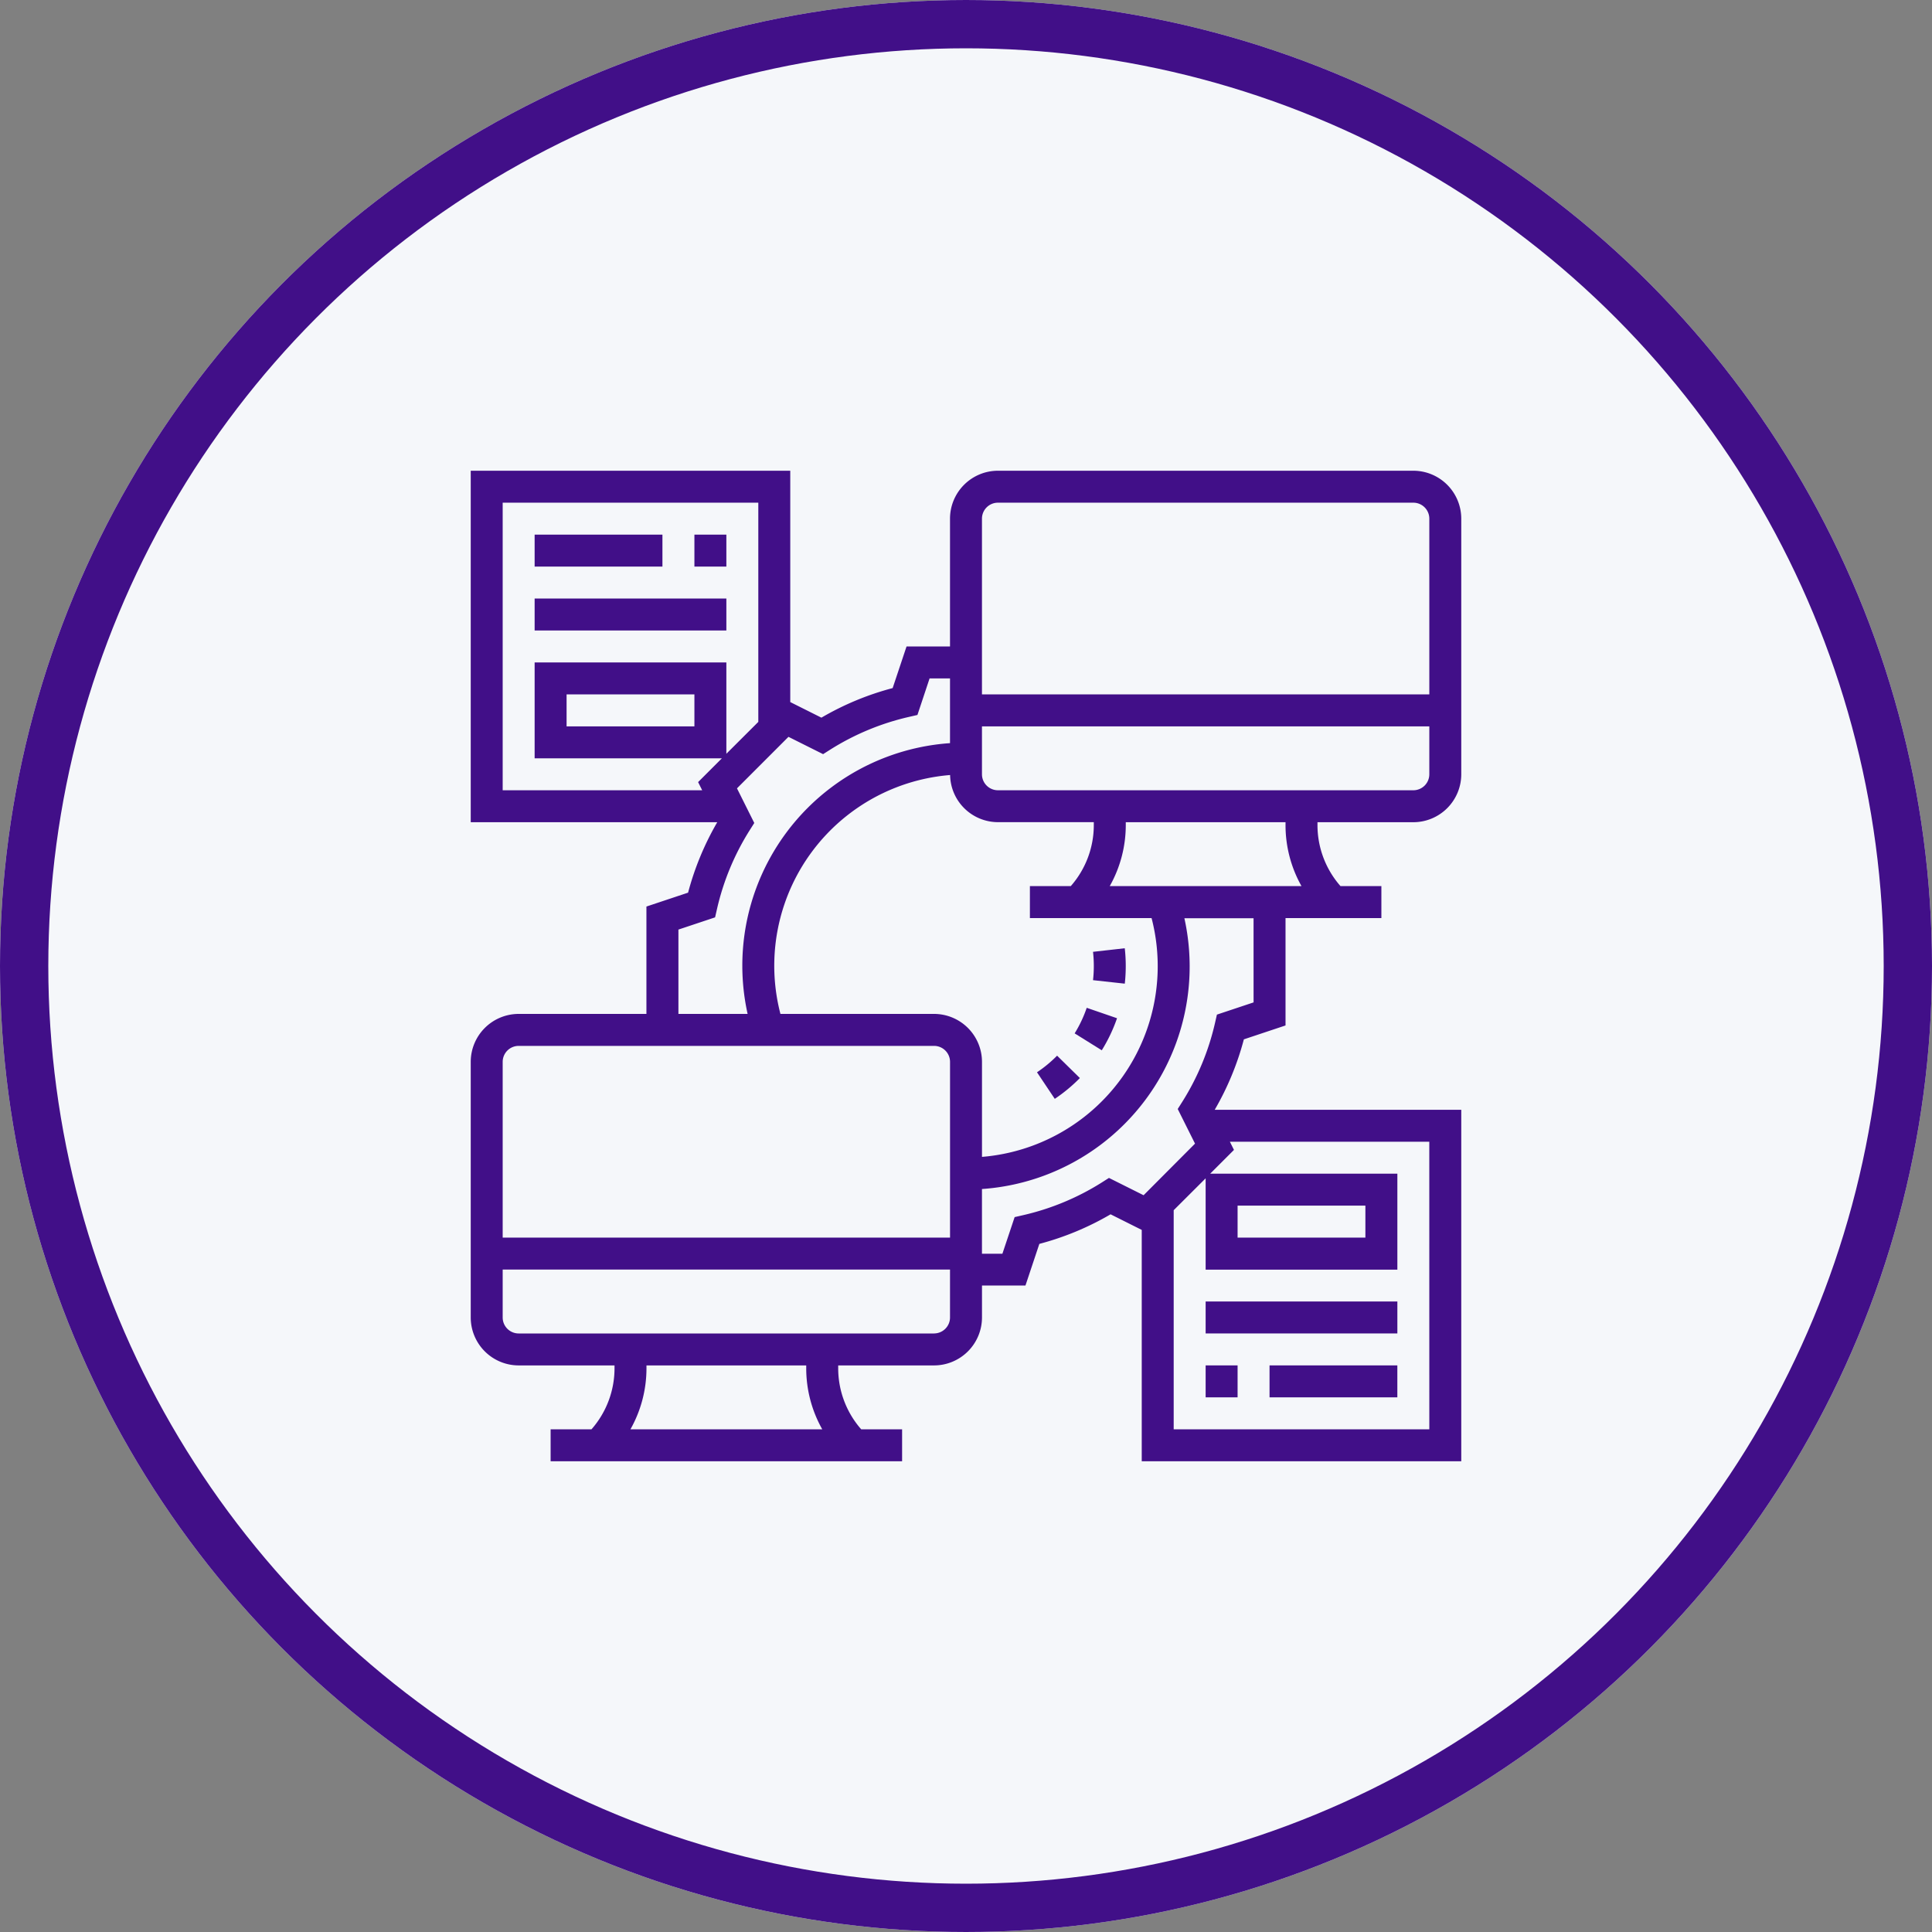 <svg xmlns="http://www.w3.org/2000/svg" width="80" height="80" viewBox="0 0 80 80">
  <rect x="0" y="0" width="80" height="80" fill="#808080" stroke="none"/>
  <g id="dotnet_migration_version_update" transform="translate(-1321 -868)">
    <g id="Ellipse_633" data-name="Ellipse 633" transform="translate(1321 868)" fill="#f5f7fa" stroke="#410f88" stroke-width="2">
      <circle cx="40" cy="40" r="40" stroke="none"/>
      <circle cx="40" cy="40" r="39" fill="none"/>
    </g>
    <g id="data-storage" transform="translate(1340.492 887.492)">
      <path id="Path_429" data-name="Path 429" d="M36.062,15.554h3.969a1.987,1.987,0,0,0,1.985-1.985V2.985A1.987,1.987,0,0,0,40.031,1h-17.2a1.987,1.987,0,0,0-1.985,1.985V8.277h-1.8L18.471,10a11.787,11.787,0,0,0-2.95,1.225l-1.29-.646V1H1V15.554H11.208A11.81,11.81,0,0,0,10,18.471l-1.725.575v4.446H2.985A1.987,1.987,0,0,0,1,25.477V36.062a1.987,1.987,0,0,0,1.985,1.985H6.954v.114A3.826,3.826,0,0,1,6,40.693H4.308v1.323H18.862V40.693H17.169a3.827,3.827,0,0,1-.953-2.532v-.114h3.969a1.987,1.987,0,0,0,1.985-1.985V34.739h1.8l.575-1.724a11.787,11.787,0,0,0,2.95-1.225l1.29.646v9.58H42.016V27.462H31.807a11.809,11.809,0,0,0,1.207-2.917l1.725-.575V19.523h3.969V18.2H37.015a3.827,3.827,0,0,1-.953-2.532Zm3.969-1.323h-17.2a.662.662,0,0,1-.662-.662V11.585H40.693v1.985A.662.662,0,0,1,40.031,14.231ZM25.847,18.2H24.154v1.323h5.038a7.923,7.923,0,0,1-7.022,9.889V25.477a1.987,1.987,0,0,0-1.985-1.985H13.824A7.923,7.923,0,0,1,20.85,13.6a1.985,1.985,0,0,0,1.981,1.952H26.8v.114A3.827,3.827,0,0,1,25.847,18.2ZM22.831,2.323h17.2a.662.662,0,0,1,.662.662v7.277H22.169V2.985A.662.662,0,0,1,22.831,2.323Zm-20.508,0H12.908V11.4L11.585,12.72V8.939H3.646v3.969H11.4l-.985.985.169.338H2.323Zm7.939,7.939v1.323H4.969V10.262ZM9.6,20l1.518-.506.083-.363a10.5,10.5,0,0,1,1.34-3.229l.2-.316-.716-1.434,2.132-2.133,1.434.717.315-.2a10.5,10.5,0,0,1,3.229-1.34l.362-.083L20,9.6h.846v2.68a9.235,9.235,0,0,0-8.381,11.212H9.6ZM2.985,24.816h17.2a.662.662,0,0,1,.662.662v7.277H2.323V25.477A.662.662,0,0,1,2.985,24.816ZM15.556,40.693H7.613a5.144,5.144,0,0,0,.664-2.532v-.114h6.615v.114A5.144,5.144,0,0,0,15.556,40.693Zm4.629-3.969H2.985a.662.662,0,0,1-.662-.662V34.077H20.846v1.985A.662.662,0,0,1,20.185,36.723Zm20.508,3.969H30.108V31.62L31.431,30.3v3.781H39.37V30.108H31.619l.985-.985-.169-.338h8.257Zm-7.939-7.939V31.431h5.292v1.323Zm.662-9.739-1.518.506-.083.363a10.5,10.5,0,0,1-1.34,3.229l-.2.316.716,1.434L28.862,31l-1.434-.717-.315.2a10.5,10.5,0,0,1-3.229,1.34l-.362.083-.507,1.517h-.846v-2.68a9.238,9.238,0,0,0,8.382-11.212h2.864ZM27.46,18.2a5.144,5.144,0,0,0,.664-2.532v-.114h6.615v.114A5.144,5.144,0,0,0,35.4,18.2Z" transform="translate(-1 -1)" fill="#410f88"/>
      <path id="Path_430" data-name="Path 430" d="M47,53h7.939v1.323H47Z" transform="translate(-16.569 -18.6)" fill="#410f88"/>
      <path id="Path_431" data-name="Path 431" d="M47,57h1.323v1.323H47Z" transform="translate(-16.569 -19.954)" fill="#410f88"/>
      <path id="Path_432" data-name="Path 432" d="M51,57h5.292v1.323H51Z" transform="translate(-17.923 -19.954)" fill="#410f88"/>
      <path id="Path_433" data-name="Path 433" d="M5,9h7.939v1.323H5Z" transform="translate(-2.354 -3.708)" fill="#410f88"/>
      <path id="Path_434" data-name="Path 434" d="M15,5h1.323V6.323H15Z" transform="translate(-5.738 -2.354)" fill="#410f88"/>
      <path id="Path_435" data-name="Path 435" d="M5,5h5.292V6.323H5Z" transform="translate(-2.354 -2.354)" fill="#410f88"/>
      <path id="Path_436" data-name="Path 436" d="M41.266,32.355a6.667,6.667,0,0,0,.04-.731,6.587,6.587,0,0,0-.041-.735l-1.314.148a5.334,5.334,0,0,1,0,1.174Z" transform="translate(-14.183 -11.116)" fill="#410f88"/>
      <path id="Path_437" data-name="Path 437" d="M40.555,35.049,39.3,34.617a5.237,5.237,0,0,1-.5,1.059l1.123.7A6.647,6.647,0,0,0,40.555,35.049Z" transform="translate(-13.793 -12.378)" fill="#410f88"/>
      <path id="Path_438" data-name="Path 438" d="M38.219,38.54l-.943-.927a5.32,5.32,0,0,1-.832.688l.736,1.1A6.642,6.642,0,0,0,38.219,38.54Z" transform="translate(-12.996 -13.392)" fill="#410f88"/>
    </g>
  </g>
</svg>
